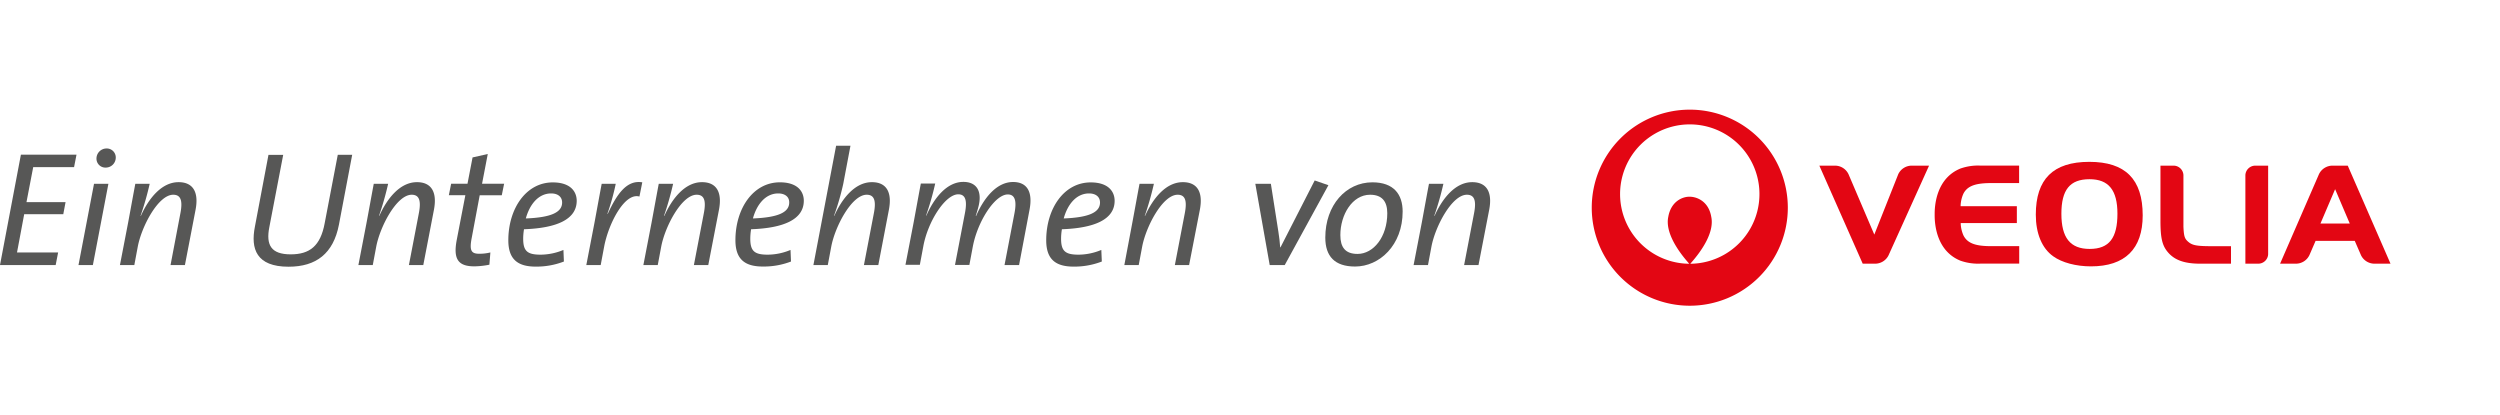 <svg xmlns="http://www.w3.org/2000/svg" viewBox="0 0 940.24 156.22"><defs><style>.cls-1{fill:#575756;}.cls-2{fill:none;}.cls-3{fill:#e30613;}</style></defs><g id="Ebene_2" data-name="Ebene 2"><path class="cls-1" d="M101,132.34H85.63L83.1,145.5H97.8l-.86,4.55H82.24l-2.7,14.39H95l-.92,4.73H73.14L81,127.67h20.91Z" transform="translate(-73.14 -69.49)"/><path class="cls-1" d="M108.07,169.17h-5.41l5.84-30.56h5.41Zm4.86-36.65a3.36,3.36,0,0,1-3.51-3.38,3.8,3.8,0,0,1,3.82-3.81,3.38,3.38,0,0,1,3.44,3.38A3.77,3.77,0,0,1,112.93,132.52Z" transform="translate(-73.14 -69.49)"/><path class="cls-1" d="M142.69,169.17h-5.41L141,149.62c.92-4.8.06-6.89-2.71-6.89-5.65,0-11.93,12-13.34,19.56l-1.29,6.88h-5.41l3.07-15.92c.92-4.92,1.79-9.78,2.71-14.64h5.41A114,114,0,0,1,126,150.67h.12C129,144.21,133.9,138,140.29,138c5.66,0,7.63,4,6.4,10.39Z" transform="translate(-73.14 -69.49)"/><path class="cls-1" d="M200.61,154c-2.09,10.82-8.54,15.8-18.94,15.8-12.11,0-14.32-6.7-12.66-15.07l5.1-27h5.54L174.42,155c-1.29,6.64.67,10.15,8.05,10.15,7.08,0,11.2-3.08,12.79-11.75l4.92-25.7h5.42Z" transform="translate(-73.14 -69.49)"/><path class="cls-1" d="M232.34,169.17h-5.41l3.75-19.55c.92-4.8.06-6.89-2.7-6.89-5.66,0-11.93,12-13.35,19.56l-1.29,6.88h-5.41L211,153.25c.93-4.92,1.79-9.78,2.71-14.64h5.41a114,114,0,0,1-3.44,12.06h.12c2.89-6.46,7.75-12.67,14.14-12.67,5.66,0,7.63,4,6.4,10.39Z" transform="translate(-73.14 -69.49)"/><path class="cls-1" d="M261.86,142.92h-8.3l-3,16c-.92,4.73-.24,6,2.77,6a16.64,16.64,0,0,0,4.24-.49l-.37,4.61a30,30,0,0,1-5.71.62c-6.28,0-7.88-3-6.58-9.9l3.25-16.85h-6.21l.86-4.31h6.15l1.91-9.9,5.72-1.29-2.15,11.19h8.3Z" transform="translate(-73.14 -69.49)"/><path class="cls-1" d="M270.22,155.71a21.26,21.26,0,0,0-.31,3.56c0,4.74,1.66,6,6.58,6a22.51,22.51,0,0,0,8.55-1.78l.18,4.36a28.51,28.51,0,0,1-10.63,1.91c-7,0-10.27-3-10.27-9.9,0-11.87,6.64-21.77,16.72-21.77,6.52,0,9,3.32,9,6.95C290,152,282.52,155.28,270.22,155.71Zm10.21-13.47c-4.86,0-8.12,4.24-9.53,9.41,9.47-.37,13.65-2.28,13.65-6C284.55,143.47,282.89,142.24,280.43,142.24Z" transform="translate(-73.14 -69.49)"/><path class="cls-1" d="M313.63,143.41c-5.65-1.6-11.68,10.33-13.28,18.88l-1.29,6.88h-5.41l3.07-15.92c.92-4.92,1.79-9.78,2.71-14.64h5.29a86.62,86.62,0,0,1-3.14,11.26l.12.06c3.45-7.44,7.14-12.85,13-11.87Z" transform="translate(-73.14 -69.49)"/><path class="cls-1" d="M339.52,169.17h-5.41l3.75-19.55c.92-4.8.06-6.89-2.71-6.89-5.65,0-11.93,12-13.34,19.56l-1.29,6.88h-5.41l3.07-15.92c.92-4.92,1.79-9.78,2.71-14.64h5.41a114,114,0,0,1-3.44,12.06H323c2.89-6.46,7.75-12.67,14.14-12.67,5.66,0,7.63,4,6.4,10.39Z" transform="translate(-73.14 -69.49)"/><path class="cls-1" d="M355.63,155.71a21.26,21.26,0,0,0-.31,3.56c0,4.74,1.66,6,6.58,6a22.51,22.51,0,0,0,8.55-1.78l.18,4.36A28.51,28.51,0,0,1,360,169.73c-7,0-10.27-3-10.27-9.9,0-11.87,6.64-21.77,16.72-21.77,6.52,0,9,3.32,9,6.95C375.43,152,367.93,155.28,355.63,155.71Zm10.21-13.47c-4.86,0-8.12,4.24-9.53,9.41,9.47-.37,13.65-2.28,13.65-6C370,143.47,368.3,142.24,365.84,142.24Z" transform="translate(-73.14 -69.49)"/><path class="cls-1" d="M403.47,169.17h-5.41l3.75-19.55c.92-4.8.06-6.89-2.71-6.89-5.65,0-11.93,12-13.34,19.56l-1.29,6.88h-5.41l8.54-44.88H393l-2.71,14.32a95.62,95.62,0,0,1-3.5,12.06h.12c2.89-6.46,7.75-12.67,14.14-12.67,5.66,0,7.63,4,6.4,10.39Z" transform="translate(-73.14 -69.49)"/><path class="cls-1" d="M456.41,169.17h-5.47l3.75-19.55c.92-4.8.06-7-2.52-7-4.86,0-11.38,10.15-13.16,19.62l-1.29,6.88h-5.41l3.75-19.55c.92-4.8.12-7-2.52-7-4.86,0-11.44,10.15-13.16,19.62l-1.29,6.88h-5.41l3.07-15.92c.92-4.92,1.78-9.78,2.71-14.64h5.41a108.55,108.55,0,0,1-3.45,12.06h.13c2.83-6.46,7.62-12.67,13.89-12.67,3.94,0,6.15,2.15,6.15,6,0,1.91-.49,3.69-1.47,6.77l.12.06c2.83-6.58,7.63-12.79,13.9-12.79,5.53,0,7.44,4,6.21,10.39Z" transform="translate(-73.14 -69.49)"/><path class="cls-1" d="M472.52,155.71a21.26,21.26,0,0,0-.31,3.56c0,4.74,1.67,6,6.58,6a22.51,22.51,0,0,0,8.55-1.78l.19,4.36a28.56,28.56,0,0,1-10.64,1.91c-7,0-10.27-3-10.27-9.9,0-11.87,6.64-21.77,16.73-21.77,6.51,0,9,3.32,9,6.95C492.32,152,484.82,155.28,472.52,155.71Zm10.21-13.47c-4.86,0-8.12,4.24-9.53,9.41,9.47-.37,13.65-2.28,13.65-6C486.85,143.47,485.19,142.24,482.73,142.24Z" transform="translate(-73.14 -69.49)"/><path class="cls-1" d="M520.36,169.17H515l3.75-19.55c.92-4.8.06-6.89-2.7-6.89-5.66,0-11.93,12-13.35,19.56l-1.29,6.88H496L499,153.25c.93-4.92,1.79-9.78,2.71-14.64h5.41a114,114,0,0,1-3.44,12.06h.12C506.71,144.21,511.57,138,518,138c5.66,0,7.63,4,6.4,10.39Z" transform="translate(-73.14 -69.49)"/><path class="cls-1" d="M556.33,169.17h-5.66l-5.41-30.56h5.85l2.82,18c.31,1.9.56,4,.68,5.9h.12l12.86-25.15,5.16,1.78Z" transform="translate(-73.14 -69.49)"/><path class="cls-1" d="M582.77,169.73c-7.68,0-11.19-3.88-11.19-10.89,0-12.17,7.75-20.78,17.71-20.78,8.06,0,11.38,4.55,11.38,11C600.67,161.67,592,169.73,582.77,169.73Zm5.66-27c-6.7,0-11.19,7.51-11.19,15.19,0,4.55,1.84,7.07,6.46,7.07,6,0,11.19-6.39,11.19-15.31C594.89,145.19,592.86,142.73,588.43,142.73Z" transform="translate(-73.14 -69.49)"/><path class="cls-1" d="M629.2,169.17h-5.41l3.75-19.55c.92-4.8.06-6.89-2.71-6.89-5.65,0-11.93,12-13.34,19.56l-1.29,6.88h-5.41l3.07-15.92c.92-4.92,1.78-9.78,2.71-14.64H616a112.48,112.48,0,0,1-3.45,12.06h.13c2.89-6.46,7.75-12.67,14.14-12.67,5.66,0,7.63,4,6.4,10.39Z" transform="translate(-73.14 -69.49)"/></g><g id="Ebene_1" data-name="Ebene 1"><rect class="cls-2" x="557.4" width="382.83" height="156.22"/><path class="cls-3" d="M745.53,147.6a36.87,36.87,0,1,1-36.87-36.87A36.87,36.87,0,0,1,745.53,147.6Zm-28.79,3.46c1.19,5.66-3.36,12.57-7.9,17.63a26.21,26.21,0,1,0-.37,0c-4.54-5.06-9.08-12-7.9-17.63,1-5.75,5.24-7.64,8.09-7.59S715.77,145.31,716.74,151.06Z" transform="translate(-73.14 -69.49)"/><path class="cls-3" d="M859.53,169.67c-5.56,0-10.88-1.4-14.19-3.79-4.22-3-6.54-8.55-6.54-15.66,0-13.39,6.54-19.86,20.12-19.86S879,136.89,879,150.5C879,163.09,872.37,169.67,859.53,169.67ZM859,136.89c-7.4,0-10.58,4-10.58,13s3.31,13.22,10.64,13.22S869.5,159,869.5,149.87C869.5,141,866.19,136.89,859,136.89Z" transform="translate(-73.14 -69.49)"/><path class="cls-3" d="M904.78,162.08c-5.33,0-7.08-.33-8.53-1.55s-1.76-2-1.93-5.8V135.39a3.72,3.72,0,0,0-3.72-3.6h-4.92v20.73c0,6.46.64,9.34,2.84,11.88,2.5,2.93,6.22,4.26,12.08,4.26h11.61v-6.58Z" transform="translate(-73.14 -69.49)"/><path class="cls-3" d="M956.12,131.79h-5.83a5.65,5.65,0,0,0-5,3.22l-14.62,33.65h5.92a5.63,5.63,0,0,0,5.13-3.26l2.3-5.31h14.74l2.33,5.36a5.63,5.63,0,0,0,5.11,3.21h6Zm-10.27,21.78,5.52-12.93,5.51,12.93Z" transform="translate(-73.14 -69.49)"/><path class="cls-3" d="M921.34,131.79a3.73,3.73,0,0,0-3.72,3.55v33.32h4.81a3.72,3.72,0,0,0,3.75-3.54V131.79Z" transform="translate(-73.14 -69.49)"/><path class="cls-3" d="M792.06,131.79a5.61,5.61,0,0,0-5,3.23l-9,22.7-9.68-22.66a5.62,5.62,0,0,0-5.08-3.27h-5.91l16.31,36.87h4.7a5.64,5.64,0,0,0,5-3.12l15.25-33.75Z" transform="translate(-73.14 -69.49)"/><path class="cls-3" d="M800.76,150.53c0,3.63.83,13.4,9.68,17a19.92,19.92,0,0,0,7.49,1.11h14.63v-6.58H821.31c-5.38-.07-8.32-1.17-9.75-4.09a12.2,12.2,0,0,1-1-4.26v-.33h21.11v-6.35H810.52v-.32a12.21,12.21,0,0,1,1-4.27c1.43-2.92,4.37-4,9.75-4.09h11.25v-6.58H817.93a19.92,19.92,0,0,0-7.49,1.11c-8.85,3.62-9.68,13.39-9.68,17Z" transform="translate(-73.14 -69.49)"/></g></svg>